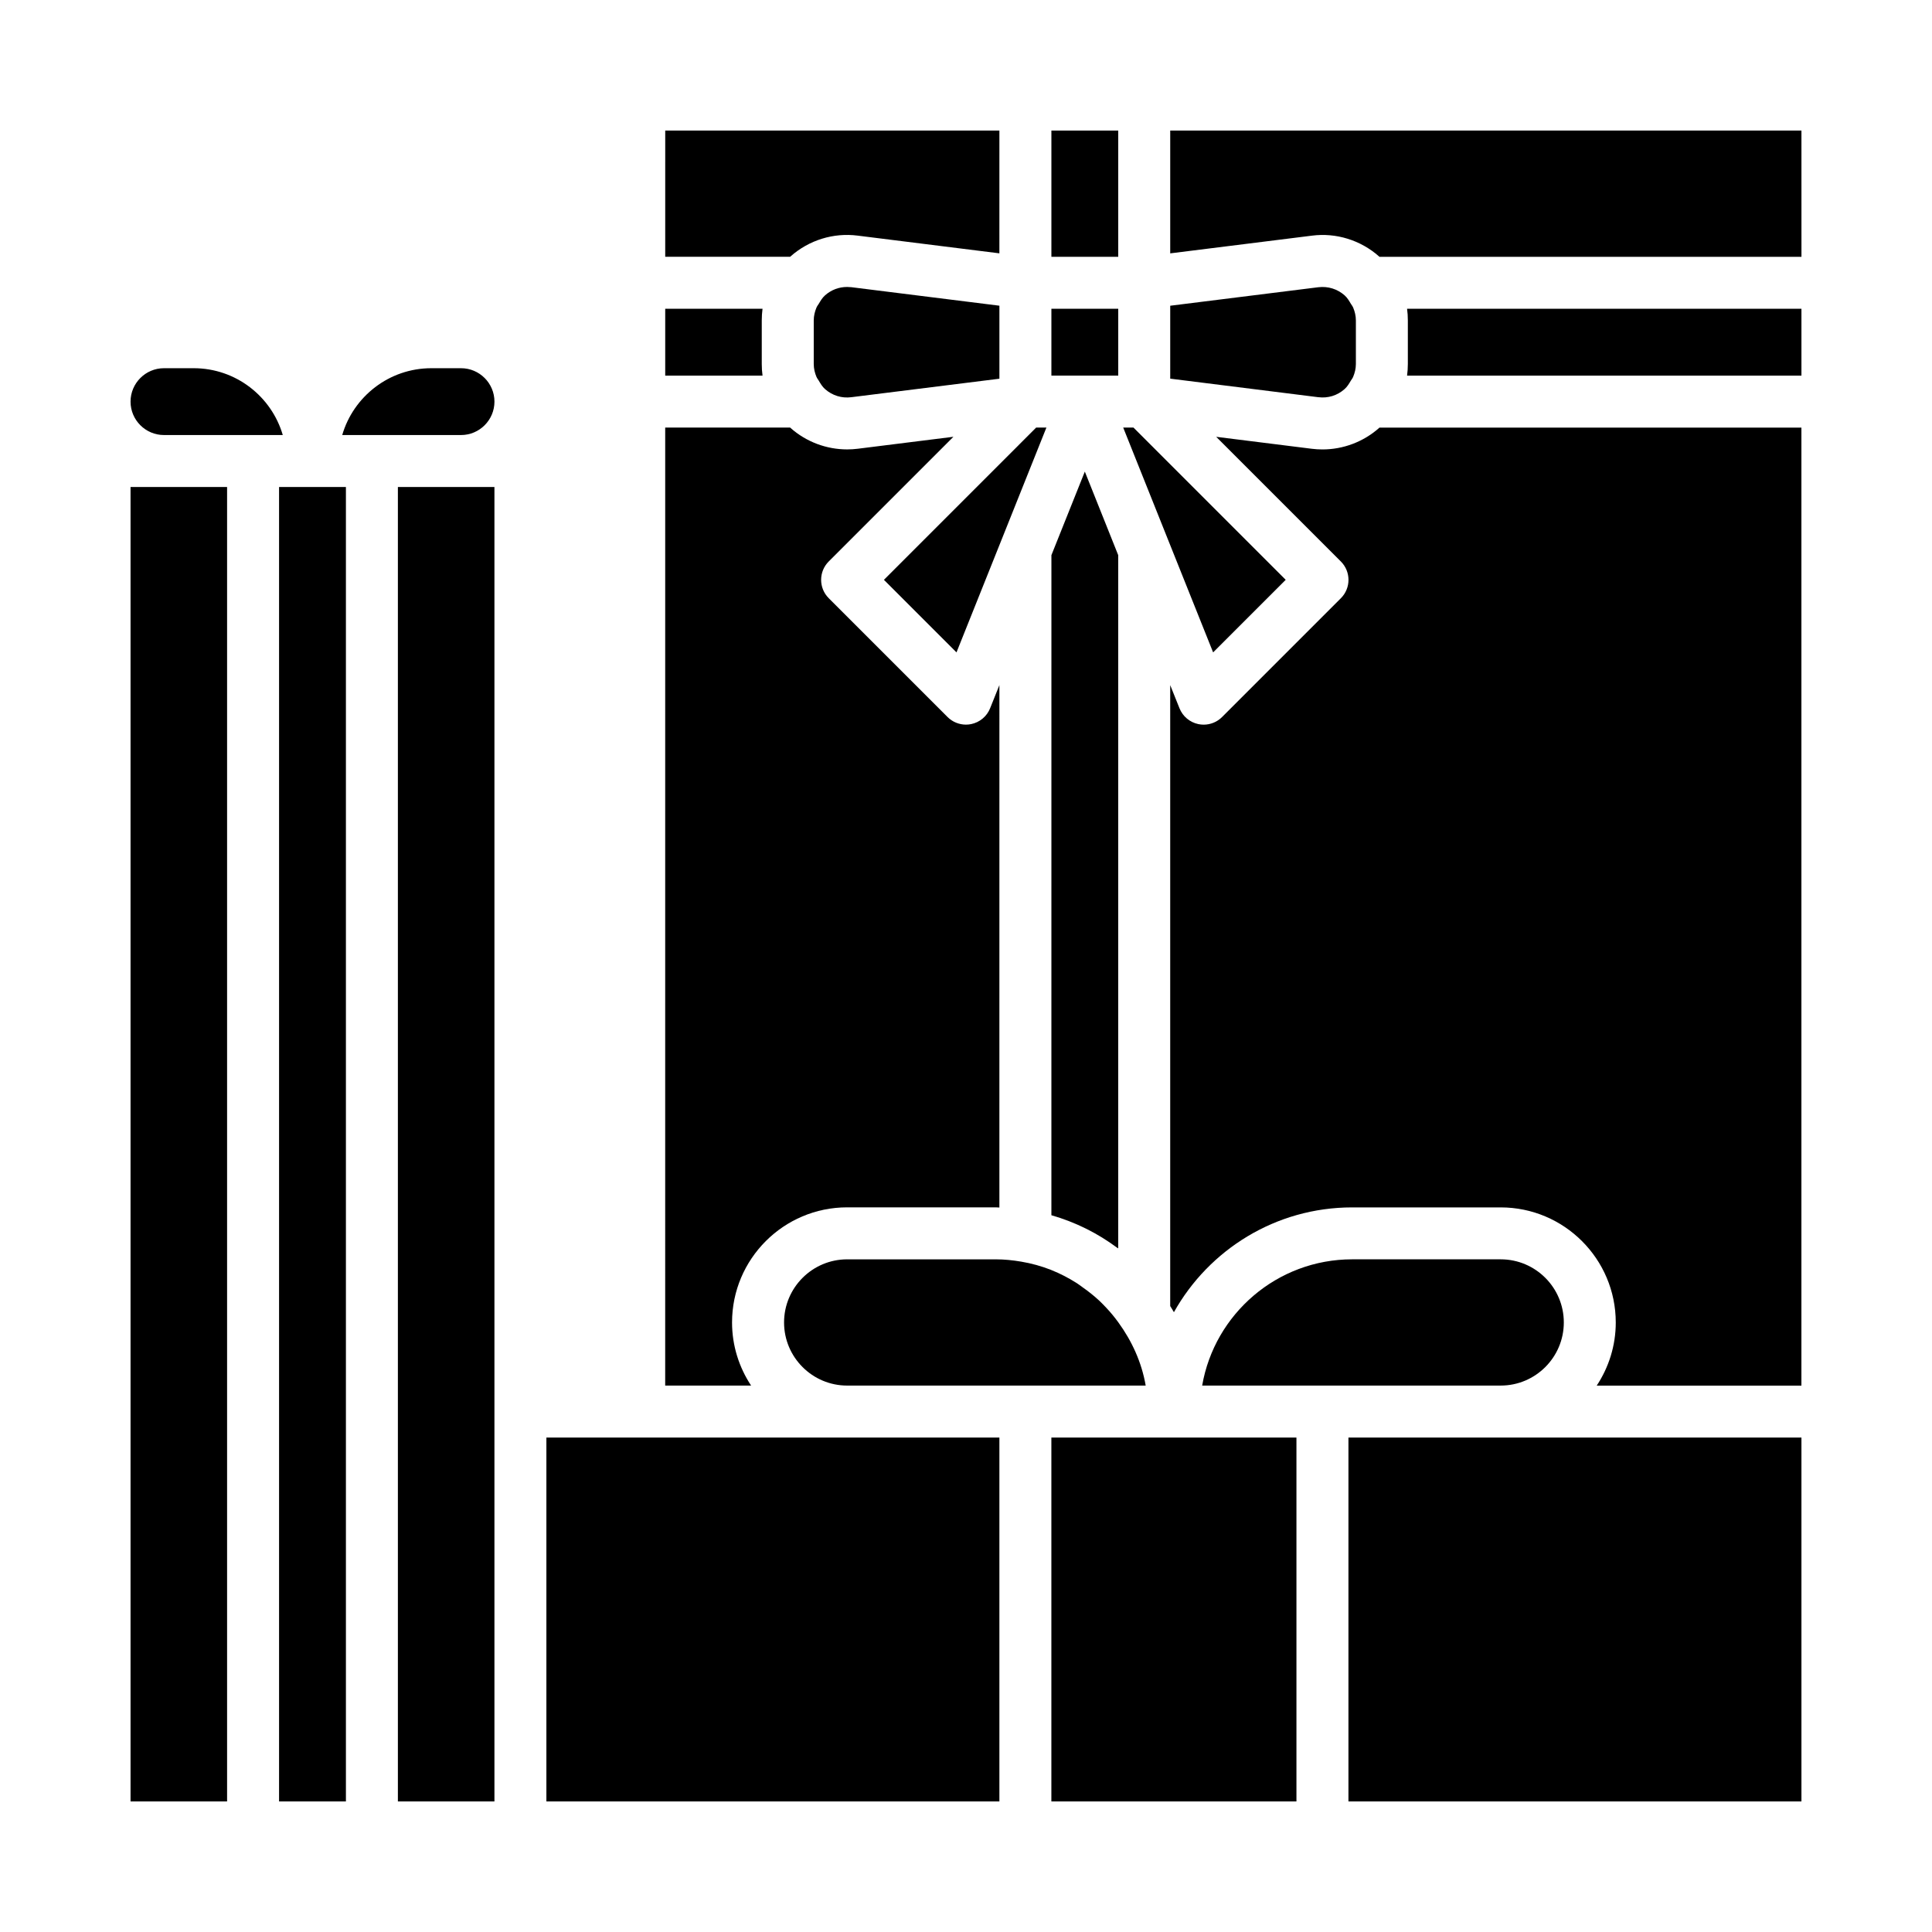 <?xml version="1.0" encoding="UTF-8"?>
<!-- The Best Svg Icon site in the world: iconSvg.co, Visit us! https://iconsvg.co -->
<svg fill="#000000" width="800px" height="800px" version="1.1" viewBox="144 144 512 512" xmlns="http://www.w3.org/2000/svg">
 <g>
  <path d="m422.63 243.54h17.715v-17.715h-17.715z"/>
  <path d="m447.62 511.19c-1.07-6.203-3.676-11.832-7.234-16.727-0.992-1.363-2.047-2.66-3.195-3.871-0.613-0.652-1.242-1.301-1.898-1.922-1.355-1.258-2.793-2.402-4.305-3.465-0.559-0.395-1.086-0.82-1.66-1.18-2.125-1.34-4.352-2.519-6.691-3.441-0.031-0.016-0.062-0.031-0.094-0.047-2.551-1-5.211-1.738-7.941-2.195h-0.008c-2.188-0.371-4.426-0.605-6.723-0.605h-39.359c-9.227 0-16.727 7.504-16.727 16.727 0 9.227 7.504 16.727 16.727 16.727z"/>
  <path d="m422.63 178.6h17.711v33.457h-17.711z"/>
  <path d="m465.49 316.89 19.234-19.23-40.344-40.348h-2.719l11.91 29.789z"/>
  <path d="m422.63 466.05c3.156 0.898 6.188 2.086 9.086 3.512 0.102 0.055 0.211 0.102 0.316 0.156 2.793 1.402 5.449 3.039 7.934 4.887 0.117 0.086 0.25 0.141 0.371 0.227v-183.71l-8.848-22.145-8.855 22.145z"/>
  <path d="m288.8 524.97v96.43h120.05v-96.43z"/>
  <path d="m487.57 524.97h-64.945v96.43h64.945z"/>
  <path d="m320.29 243.54h25.789c-0.141-1.008-0.203-2.039-0.203-3.078v-11.562c0-1.039 0.07-2.062 0.203-3.078h-25.789z"/>
  <path d="m397.48 316.89 11.918-29.789 11.91-29.789h-2.715l-40.344 40.348z"/>
  <path d="m320.29 212.05h33.133c0.039-0.031 0.062-0.078 0.102-0.117 4.863-4.297 11.344-6.32 17.789-5.488l37.535 4.691 0.004-32.543h-88.559z"/>
  <path d="m368.47 220.05c-2.141 0-4.18 0.762-5.824 2.219-0.723 0.637-1.188 1.441-1.66 2.234-0.211 0.34-0.434 0.598-0.613 1.008-0.441 1.062-0.723 2.195-0.723 3.402v11.562c0 1.195 0.277 2.34 0.723 3.402 0.18 0.41 0.402 0.668 0.613 1.008 0.473 0.797 0.938 1.598 1.66 2.234 1.93 1.707 4.41 2.473 6.957 2.148l39.25-4.902v-19.348l-39.242-4.906c-0.387-0.039-0.766-0.062-1.141-0.062z"/>
  <path d="m320.29 511.19h22.758c-3.172-4.809-5.047-10.547-5.047-16.727 0-16.824 13.68-30.504 30.504-30.504h39.359c0.332 0 0.652 0.047 0.984 0.047l0.004-138.45-2.465 6.148c-0.859 2.148-2.746 3.723-5.016 4.188-0.457 0.094-0.922 0.141-1.387 0.141-1.801 0-3.566-0.707-4.871-2.016l-31.488-31.488c-2.691-2.691-2.691-7.055 0-9.738l33.039-33.039-25.363 3.172c-0.938 0.117-1.875 0.172-2.801 0.172-5.481 0-10.824-1.992-14.98-5.668-0.039-0.031-0.062-0.078-0.102-0.117h-33.133l-0.004 253.88z"/>
  <path d="m218.94 259.29c-2.984-10.227-12.445-17.711-23.617-17.711h-7.871c-4.879 0-8.855 3.977-8.855 8.855 0 4.883 3.977 8.855 8.855 8.855z"/>
  <path d="m235.67 273.06h-17.715v348.34h17.715z"/>
  <path d="m275.03 518.08v-245.02h-25.586v348.34h25.586z"/>
  <path d="m266.18 259.29c4.879 0 8.855-3.977 8.855-8.855 0-4.879-3.977-8.855-8.855-8.855h-7.871c-11.172 0-20.633 7.484-23.617 17.711z"/>
  <path d="m541.7 511.19c9.227 0 16.727-7.504 16.727-16.727 0-9.227-7.5-16.73-16.727-16.73h-39.359c-19.902 0-36.48 14.477-39.754 33.457z"/>
  <path d="m204.18 273.06h-25.586v348.34h25.586z"/>
  <path d="m621.4 524.97h-120.05v96.43h120.05z"/>
  <path d="m621.4 257.32h-111.85c-0.039 0.031-0.062 0.078-0.102 0.117-4.156 3.668-9.5 5.668-14.98 5.668-0.938 0-1.875-0.055-2.809-0.172l-25.355-3.172 33.039 33.039c2.691 2.691 2.691 7.055 0 9.738l-31.488 31.488c-1.309 1.309-3.062 2.016-4.871 2.016-0.465 0-0.922-0.047-1.387-0.141-2.266-0.465-4.148-2.039-5.016-4.188l-2.465-6.148v164.56c0.332 0.543 0.676 1.062 0.984 1.621 9.266-16.547 26.953-27.773 47.23-27.773h39.359c16.824 0 30.504 13.68 30.504 30.504 0 6.18-1.875 11.918-5.047 16.727h54.246v-253.88z"/>
  <path d="m493.37 249.26c2.574 0.324 5.031-0.441 6.957-2.148 0.723-0.637 1.188-1.441 1.66-2.234 0.211-0.34 0.434-0.598 0.613-1.008 0.441-1.062 0.723-2.195 0.723-3.402v-11.562c0-1.195-0.277-2.34-0.723-3.402-0.18-0.41-0.402-0.668-0.613-1.008-0.473-0.797-0.938-1.598-1.66-2.234-1.926-1.688-4.375-2.449-6.957-2.144l-39.25 4.902v19.324l39.25 4.918c-0.008 0-0.008 0 0 0z"/>
  <path d="m621.4 225.83h-104.51c0.141 1.008 0.203 2.039 0.203 3.078v11.562c0 1.039-0.07 2.062-0.203 3.078h104.51z"/>
  <path d="m621.4 178.6h-167.28v32.543l37.543-4.691c6.406-0.836 12.918 1.188 17.781 5.488 0.039 0.031 0.062 0.078 0.102 0.117h111.86z"/>
 </g>
</svg>
